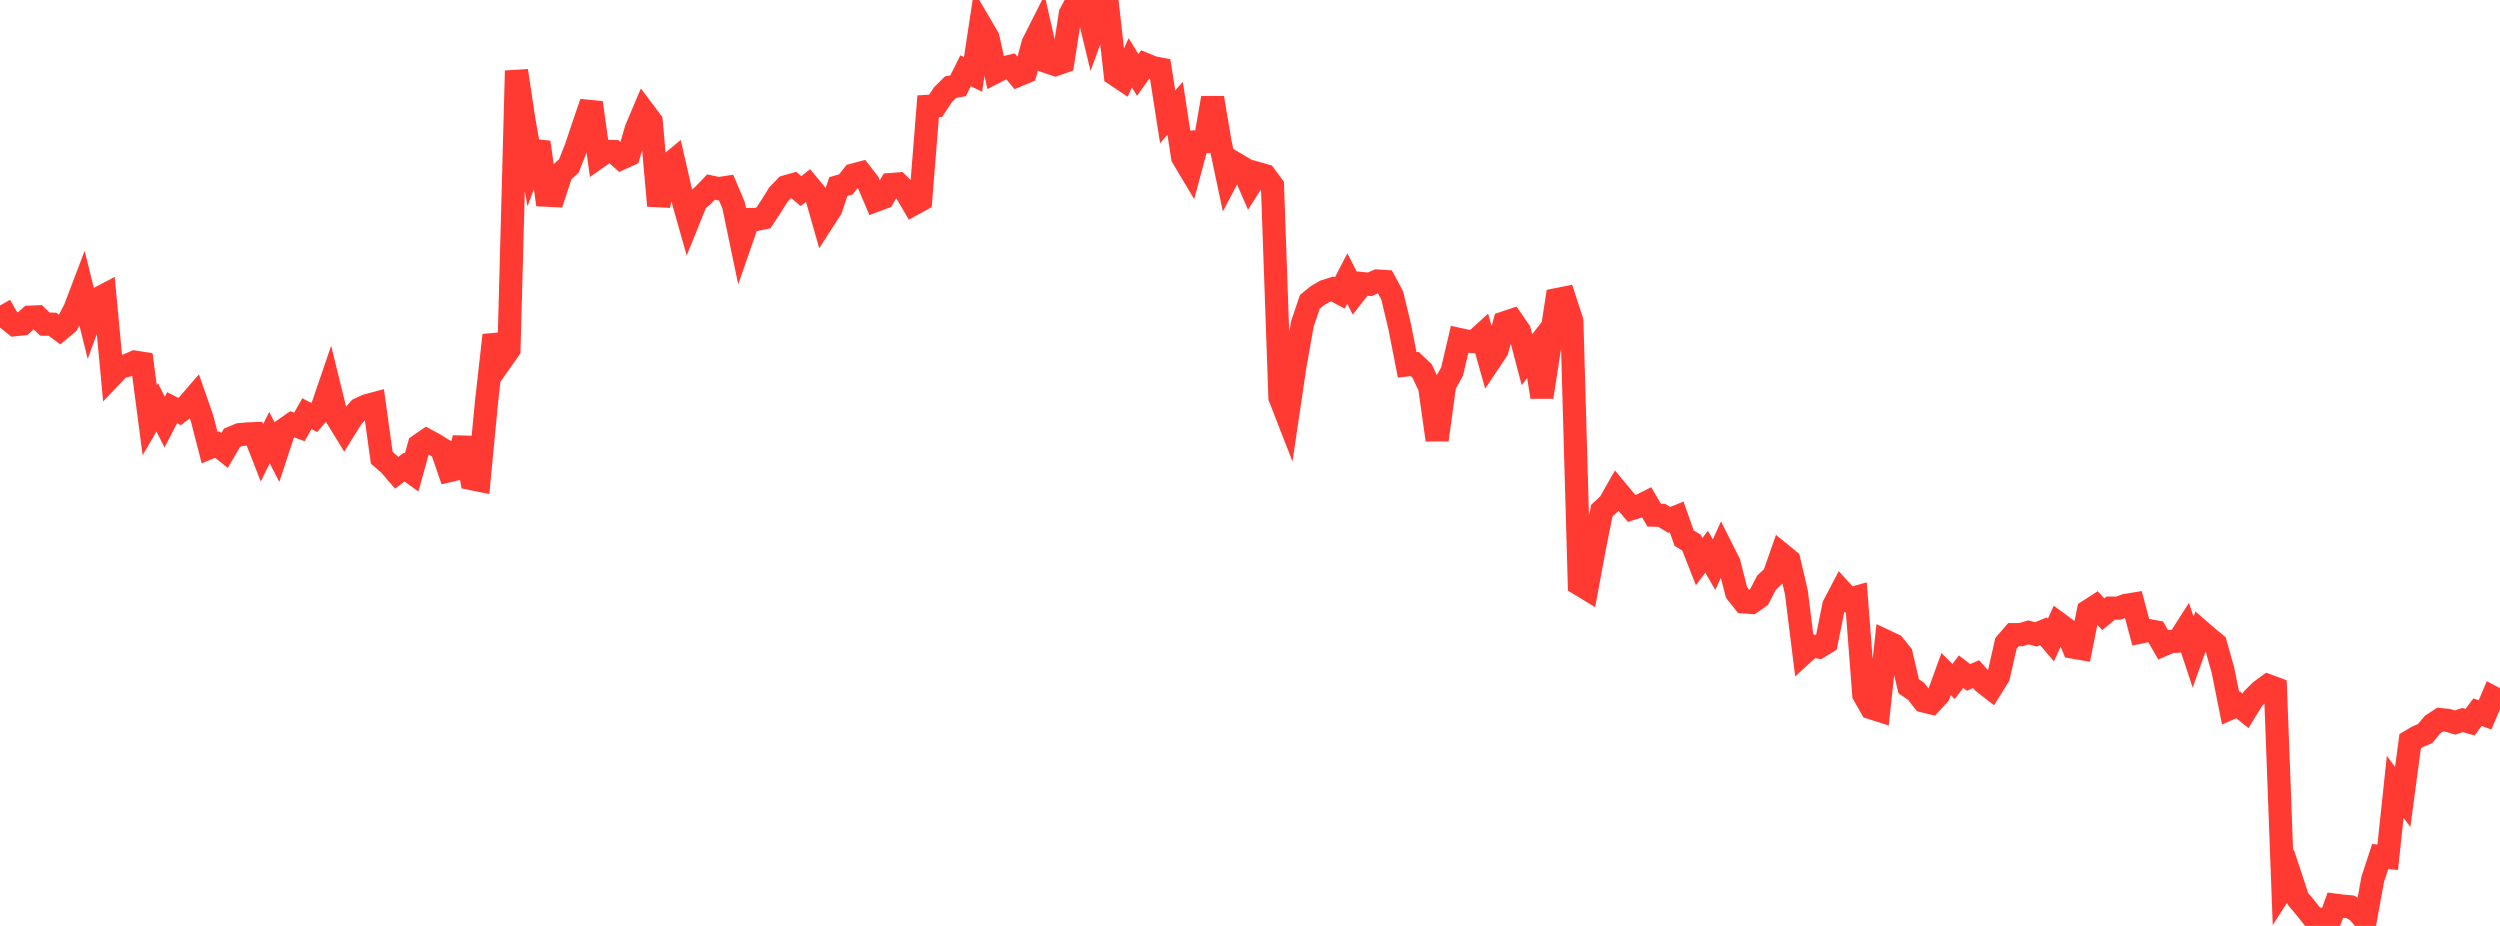 <?xml version="1.0" standalone="no"?>
<!DOCTYPE svg PUBLIC "-//W3C//DTD SVG 1.1//EN" "http://www.w3.org/Graphics/SVG/1.1/DTD/svg11.dtd">

<svg width="135" height="50" viewBox="0 0 135 50" preserveAspectRatio="none" 
  xmlns="http://www.w3.org/2000/svg"
  xmlns:xlink="http://www.w3.org/1999/xlink">


<polyline points="0.0, 16.498 0.404, 17.21 0.808, 17.535 1.213, 17.492 1.617, 17.126 2.021, 17.11 2.425, 17.504 2.829, 17.507 3.234, 17.803 3.638, 17.467 4.042, 16.695 4.446, 15.632 4.85, 17.253 5.254, 16.15 5.659, 15.938 6.063, 20.253 6.467, 19.829 6.871, 19.728 7.275, 19.553 7.68, 19.616 8.084, 22.686 8.488, 21.992 8.892, 22.793 9.296, 22.016 9.701, 22.223 10.105, 21.907 10.509, 21.439 10.913, 22.596 11.317, 24.17 11.722, 24.004 12.126, 24.328 12.53, 23.637 12.934, 23.471 13.338, 23.434 13.743, 23.418 14.147, 24.453 14.551, 23.631 14.955, 24.414 15.359, 23.185 15.763, 22.903 16.168, 23.054 16.572, 22.338 16.976, 22.548 17.38, 22.072 17.784, 20.89 18.189, 22.542 18.593, 23.202 18.997, 22.55 19.401, 22.094 19.805, 21.906 20.21, 21.799 20.614, 24.717 21.018, 25.066 21.422, 25.534 21.826, 25.22 22.231, 25.511 22.635, 24.049 23.039, 23.77 23.443, 23.989 23.847, 24.239 24.251, 25.414 24.656, 25.319 25.06, 23.647 25.464, 25.847 25.868, 25.929 26.272, 21.702 26.677, 18.1 27.081, 19.449 27.485, 18.875 27.889, 3.821 28.293, 6.501 28.698, 8.772 29.102, 7.683 29.506, 10.541 29.91, 10.56 30.314, 9.333 30.719, 8.962 31.123, 7.935 31.527, 6.725 31.931, 5.543 32.335, 8.457 32.74, 8.172 33.144, 8.183 33.548, 8.548 33.952, 8.364 34.356, 6.975 34.76, 6.021 35.165, 6.561 35.569, 11.109 35.973, 9.021 36.377, 8.686 36.781, 10.446 37.186, 11.874 37.59, 10.875 37.994, 10.52 38.398, 10.101 38.802, 10.189 39.207, 10.126 39.611, 11.076 40.015, 13.018 40.419, 11.854 40.823, 11.849 41.228, 11.766 41.632, 11.151 42.036, 10.505 42.44, 10.084 42.844, 9.97 43.249, 10.32 43.653, 10.003 44.057, 10.488 44.461, 11.906 44.865, 11.28 45.269, 10.077 45.674, 9.959 46.078, 9.451 46.482, 9.345 46.886, 9.869 47.29, 10.82 47.695, 10.669 48.099, 9.965 48.503, 9.935 48.907, 10.336 49.311, 11.024 49.716, 10.802 50.12, 5.741 50.524, 5.716 50.928, 5.106 51.332, 4.705 51.737, 4.633 52.141, 3.821 52.545, 4.019 52.949, 1.351 53.353, 2.041 53.757, 3.883 54.162, 3.676 54.566, 3.58 54.97, 4.061 55.374, 3.893 55.778, 2.364 56.183, 1.562 56.587, 3.347 56.991, 3.484 57.395, 3.342 57.799, 0.741 58.204, 0.0 58.608, 0.012 59.012, 1.679 59.416, 0.574 59.82, 0.42 60.225, 4.026 60.629, 4.295 61.033, 3.391 61.437, 4.045 61.841, 3.48 62.246, 3.647 62.65, 3.728 63.054, 6.308 63.458, 5.843 63.862, 8.49 64.266, 9.167 64.671, 7.66 65.075, 7.648 65.479, 5.284 65.883, 7.686 66.287, 9.595 66.692, 8.823 67.096, 9.063 67.5, 9.998 67.904, 9.365 68.308, 9.48 68.713, 10.03 69.117, 21.459 69.521, 22.497 69.925, 19.768 70.329, 17.49 70.734, 16.294 71.138, 15.967 71.542, 15.731 71.946, 15.603 72.35, 15.818 72.754, 15.041 73.159, 15.832 73.563, 15.314 73.967, 15.354 74.371, 15.176 74.775, 15.201 75.18, 15.955 75.584, 17.638 75.988, 19.703 76.392, 19.656 76.796, 20.037 77.201, 20.9 77.605, 23.754 78.009, 20.796 78.413, 20.06 78.817, 18.337 79.222, 18.426 79.626, 18.442 80.03, 18.078 80.434, 19.513 80.838, 18.909 81.243, 17.432 81.647, 17.297 82.051, 17.885 82.455, 19.421 82.859, 18.906 83.263, 21.439 83.668, 18.805 84.072, 16.179 84.476, 16.099 84.88, 17.338 85.284, 31.536 85.689, 31.783 86.093, 29.604 86.497, 27.579 86.901, 27.204 87.305, 26.497 87.71, 26.983 88.114, 27.461 88.518, 27.331 88.922, 27.129 89.326, 27.819 89.731, 27.826 90.135, 28.075 90.539, 27.91 90.943, 29.059 91.347, 29.306 91.751, 30.333 92.156, 29.793 92.56, 30.494 92.964, 29.604 93.368, 30.406 93.772, 31.992 94.177, 32.503 94.581, 32.531 94.985, 32.248 95.389, 31.47 95.793, 31.086 96.198, 29.93 96.602, 30.259 97.006, 31.995 97.41, 35.247 97.814, 34.876 98.219, 34.942 98.623, 34.693 99.027, 32.693 99.431, 31.922 99.835, 32.366 100.24, 32.253 100.644, 37.507 101.048, 38.219 101.452, 38.348 101.856, 34.64 102.26, 34.829 102.665, 35.33 103.069, 37.058 103.473, 37.335 103.877, 37.854 104.281, 37.952 104.686, 37.508 105.09, 36.397 105.494, 36.801 105.898, 36.27 106.302, 36.58 106.707, 36.404 107.111, 36.852 107.515, 37.166 107.919, 36.519 108.323, 34.74 108.728, 34.27 109.132, 34.271 109.536, 34.149 109.94, 34.256 110.344, 34.089 110.749, 34.562 111.153, 33.667 111.557, 33.965 111.961, 34.946 112.365, 35.016 112.769, 32.998 113.174, 32.736 113.578, 33.171 113.982, 32.839 114.386, 32.84 114.79, 32.692 115.195, 32.626 115.599, 34.128 116.003, 34.046 116.407, 34.121 116.811, 34.82 117.216, 34.644 117.62, 34.624 118.024, 33.994 118.428, 35.214 118.832, 34.088 119.237, 34.439 119.641, 34.772 120.045, 36.216 120.449, 38.237 120.853, 38.058 121.257, 38.385 121.662, 37.726 122.066, 37.322 122.47, 37.027 122.874, 37.177 123.278, 47.942 123.683, 47.312 124.087, 48.535 124.491, 49.017 124.895, 49.528 125.299, 49.661 125.704, 50.0 126.108, 48.88 126.512, 48.931 126.916, 48.969 127.32, 49.216 127.725, 49.689 128.129, 47.477 128.533, 46.25 128.937, 46.294 129.341, 42.485 129.746, 43.037 130.15, 40.02 130.554, 39.785 130.958, 39.609 131.362, 39.126 131.766, 38.859 132.171, 38.897 132.575, 39.015 132.979, 38.883 133.383, 38.997 133.787, 38.457 134.192, 38.604 134.596, 37.653 135.0, 37.866" fill="none" stroke="#ff3a33" stroke-width="1.25"/>

</svg>